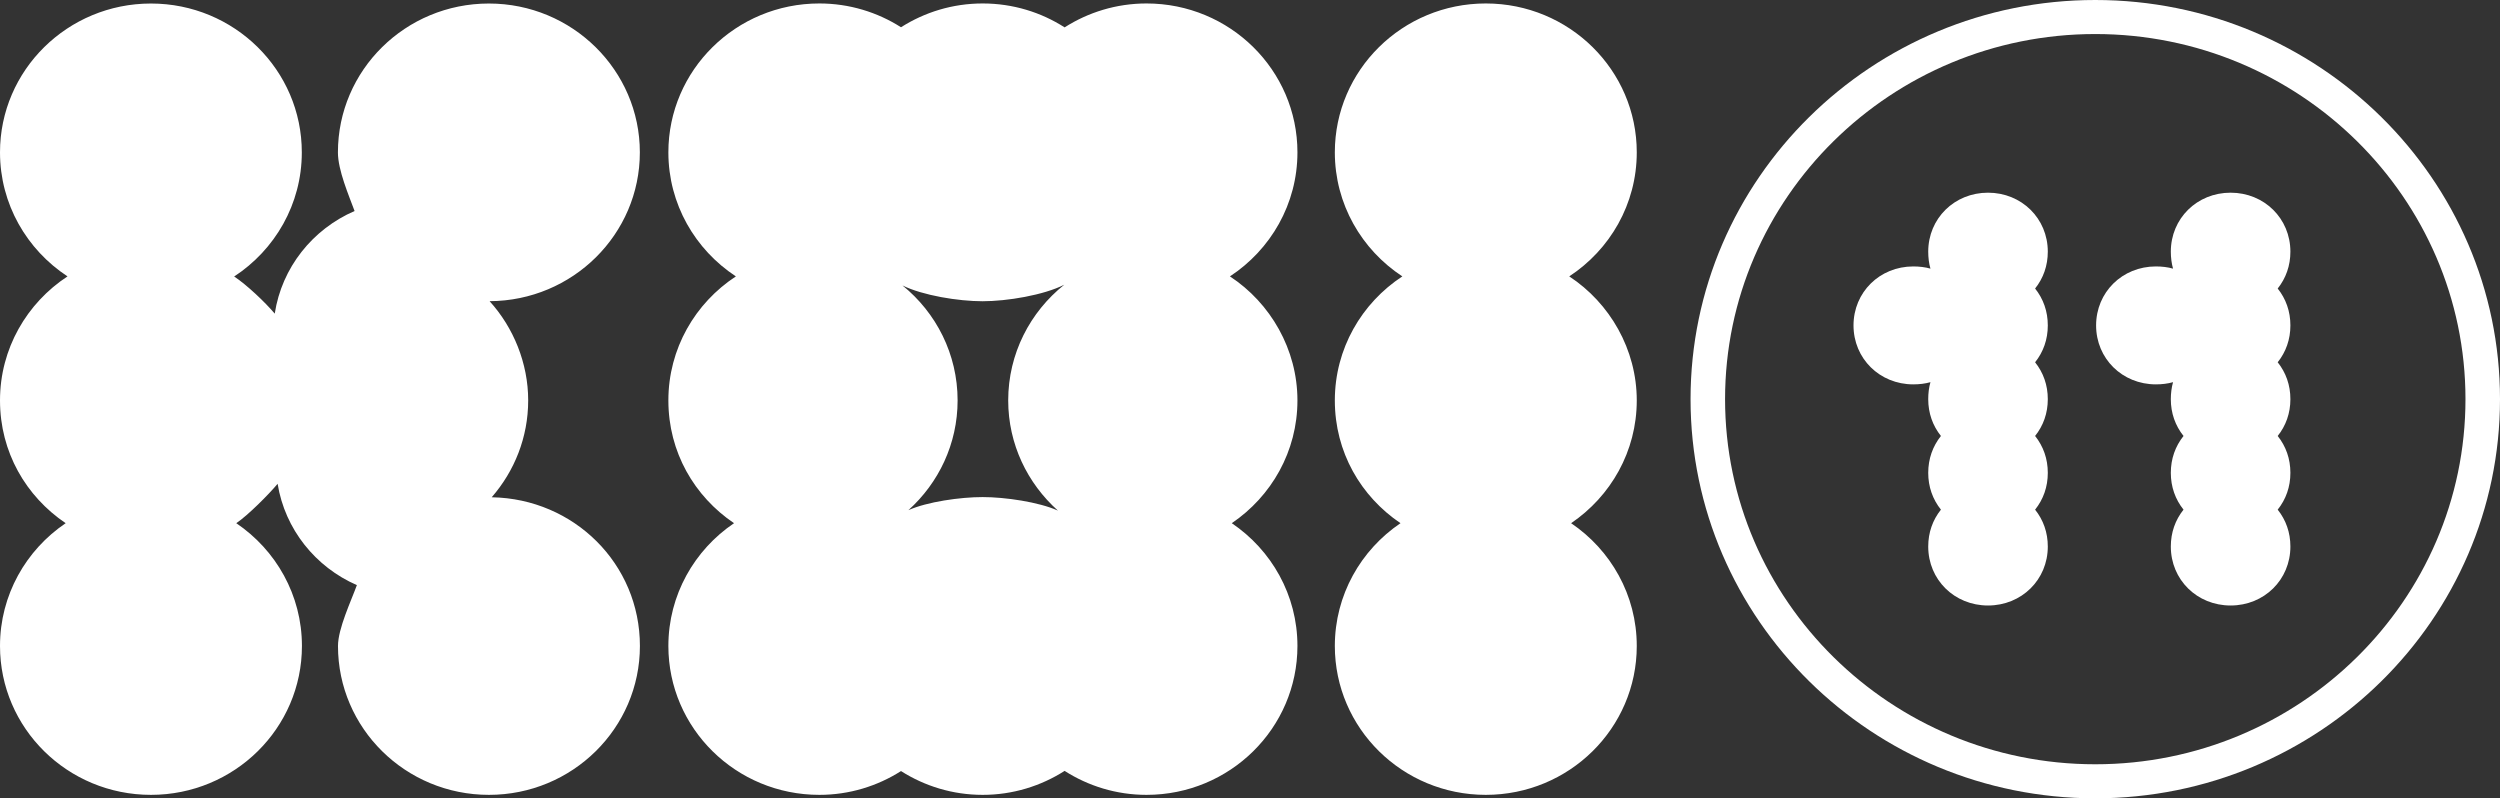 <svg xmlns="http://www.w3.org/2000/svg" fill="none" viewBox="0 0 476 152" height="152" width="476">
<rect x="0" y="0" width="476" height="152" fill="#333333" stroke="none"/>
<g clip-path="url(#clip0_3295_2081)">
<path fill="white" d="M398.94 152C356.444 152 321.881 117.912 321.881 76C321.881 34.088 356.444 0 398.94 0C441.437 0 476 34.1 476 76C476 117.9 441.437 152 398.94 152ZM398.94 6.482C360.077 6.482 328.453 37.67 328.453 76C328.453 114.329 360.077 145.518 398.94 145.518C437.804 145.518 469.427 114.329 469.427 76C469.427 37.67 437.804 6.482 398.94 6.482Z"></path>
<path fill="white" d="M93.63 94.668C97.943 89.707 100.567 83.285 100.567 76.228C100.567 69.171 97.773 62.353 93.217 57.345C109.023 57.273 121.828 44.62 121.828 29.008C121.828 13.396 108.962 0.671 93.084 0.671C77.205 0.671 64.34 13.36 64.34 29.02C64.34 32.411 66.405 37.167 67.511 40.175C59.529 43.638 53.649 50.934 52.312 59.717C50.514 57.572 46.943 54.194 44.586 52.648C52.337 47.568 57.464 38.893 57.464 29.02C57.476 13.36 44.61 0.671 28.744 0.671C12.878 0.671 0 13.36 0 29.008C0 38.869 5.115 47.544 12.853 52.624C5.115 57.704 0 66.379 0 76.24C0 86.101 4.957 94.512 12.501 99.616C4.957 104.72 0 113.287 0 122.992C0 138.653 12.866 151.341 28.744 151.341C44.622 151.341 57.488 138.653 57.488 122.992C57.488 113.287 52.531 104.72 44.987 99.616C47.222 98.106 51.146 94.165 52.859 92.116C54.256 100.766 60.063 107.967 67.948 111.406C66.879 114.366 64.352 119.674 64.352 122.992C64.352 138.653 77.217 151.341 93.096 151.341C108.974 151.341 121.84 138.653 121.84 122.992C121.84 107.332 109.266 94.967 93.655 94.68M202.641 54.206C196.129 59.406 191.962 67.337 191.962 76.24C191.962 84.567 195.631 92.032 201.426 97.22C197.794 95.578 191.355 94.644 187.091 94.644C182.827 94.644 176.533 95.542 172.962 97.136C178.708 91.96 182.328 84.519 182.328 76.24C182.328 67.421 178.246 59.537 171.832 54.349C175.695 56.254 182.462 57.357 187.091 57.357C191.719 57.357 198.705 56.206 202.641 54.206ZM234.532 99.616C242.076 94.5 247.033 85.945 247.033 76.24C247.033 66.535 241.918 57.704 234.179 52.624C241.918 47.544 247.033 38.869 247.033 29.008C247.033 13.348 234.167 0.659 218.301 0.659C212.542 0.659 207.197 2.349 202.702 5.212C198.207 2.337 192.861 0.659 187.103 0.659C181.344 0.659 176.048 2.337 171.552 5.188C167.07 2.337 161.736 0.659 156.002 0.659C140.136 0.659 127.258 13.348 127.258 29.008C127.258 38.869 132.373 47.544 140.112 52.624C132.361 57.704 127.258 66.379 127.258 76.24C127.258 86.101 132.215 94.512 139.759 99.616C132.215 104.72 127.258 113.287 127.258 122.992C127.258 138.653 140.124 151.341 156.002 151.341C161.736 151.341 167.07 149.664 171.552 146.812C176.035 149.664 181.369 151.341 187.103 151.341C192.837 151.341 198.207 149.652 202.702 146.776C207.197 149.652 212.542 151.341 218.301 151.341C234.167 151.341 247.033 138.653 247.033 122.992C247.033 113.287 242.076 104.72 234.532 99.616ZM298.786 52.624C306.525 47.544 311.64 38.869 311.64 29.008C311.64 13.348 298.774 0.659 282.896 0.659C267.017 0.659 254.152 13.348 254.152 29.008C254.152 38.869 259.266 47.544 267.005 52.624C259.266 57.704 254.152 66.379 254.152 76.24C254.152 86.101 259.109 94.512 266.653 99.616C259.109 104.72 254.152 113.287 254.152 122.992C254.152 138.653 267.017 151.341 282.896 151.341C298.774 151.341 311.64 138.653 311.64 122.992C311.64 113.287 306.683 104.72 299.139 99.616C306.683 94.5 311.64 85.945 311.64 76.24C311.64 66.535 306.525 57.704 298.786 52.624Z"></path>
<path fill="white" d="M436.091 61.969C436.091 64.629 435.24 67.013 433.673 68.978C435.24 70.943 436.091 73.328 436.091 75.999C436.091 78.671 435.24 81.044 433.673 83.009C435.24 84.974 436.091 87.358 436.091 90.03C436.091 92.702 435.24 95.074 433.673 97.039C435.24 99.004 436.091 101.389 436.091 104.061C436.091 110.375 431.11 115.288 424.707 115.288C418.305 115.288 413.324 110.375 413.324 104.061C413.324 101.389 414.174 99.004 415.742 97.039C414.174 95.074 413.324 92.69 413.324 90.03C413.324 87.37 414.174 84.974 415.742 83.009C414.174 81.044 413.324 78.659 413.324 75.999C413.324 74.873 413.47 73.747 413.749 72.764C412.753 73.052 411.611 73.184 410.481 73.184C404.079 73.184 399.098 68.271 399.098 61.957C399.098 55.643 404.079 50.73 410.481 50.73C411.623 50.73 412.753 50.862 413.749 51.149C413.47 50.167 413.324 49.041 413.324 47.914C413.324 41.6 418.305 36.688 424.707 36.688C431.11 36.688 436.091 41.6 436.091 47.914C436.091 50.586 435.24 52.971 433.673 54.936C435.24 56.901 436.091 59.285 436.091 61.957M389.901 61.969C389.901 64.629 389.051 67.013 387.484 68.978C389.051 70.943 389.901 73.328 389.901 75.999C389.901 78.671 389.051 81.044 387.484 83.009C389.051 84.974 389.901 87.358 389.901 90.03C389.901 92.702 389.051 95.074 387.484 97.039C389.051 99.004 389.901 101.389 389.901 104.061C389.901 110.375 384.92 115.288 378.518 115.288C372.115 115.288 367.134 110.375 367.134 104.061C367.134 101.389 367.985 99.004 369.552 97.039C367.985 95.074 367.134 92.69 367.134 90.03C367.134 87.37 367.985 84.974 369.552 83.009C367.985 81.044 367.134 78.659 367.134 75.999C367.134 74.873 367.268 73.747 367.56 72.764C366.563 73.052 365.421 73.184 364.292 73.184C357.889 73.184 352.908 68.271 352.908 61.957C352.908 55.643 357.889 50.73 364.292 50.73C365.421 50.73 366.563 50.862 367.56 51.149C367.268 50.167 367.134 49.041 367.134 47.914C367.134 41.6 372.115 36.688 378.518 36.688C384.92 36.688 389.901 41.6 389.901 47.914C389.901 50.586 389.051 52.971 387.484 54.936C389.051 56.901 389.901 59.285 389.901 61.957"></path>
</g>
<defs>
<clipPath id="clip0_3295_2081">
<rect fill="white" height="152" width="476"></rect>
</clipPath>
</defs>
</svg>
